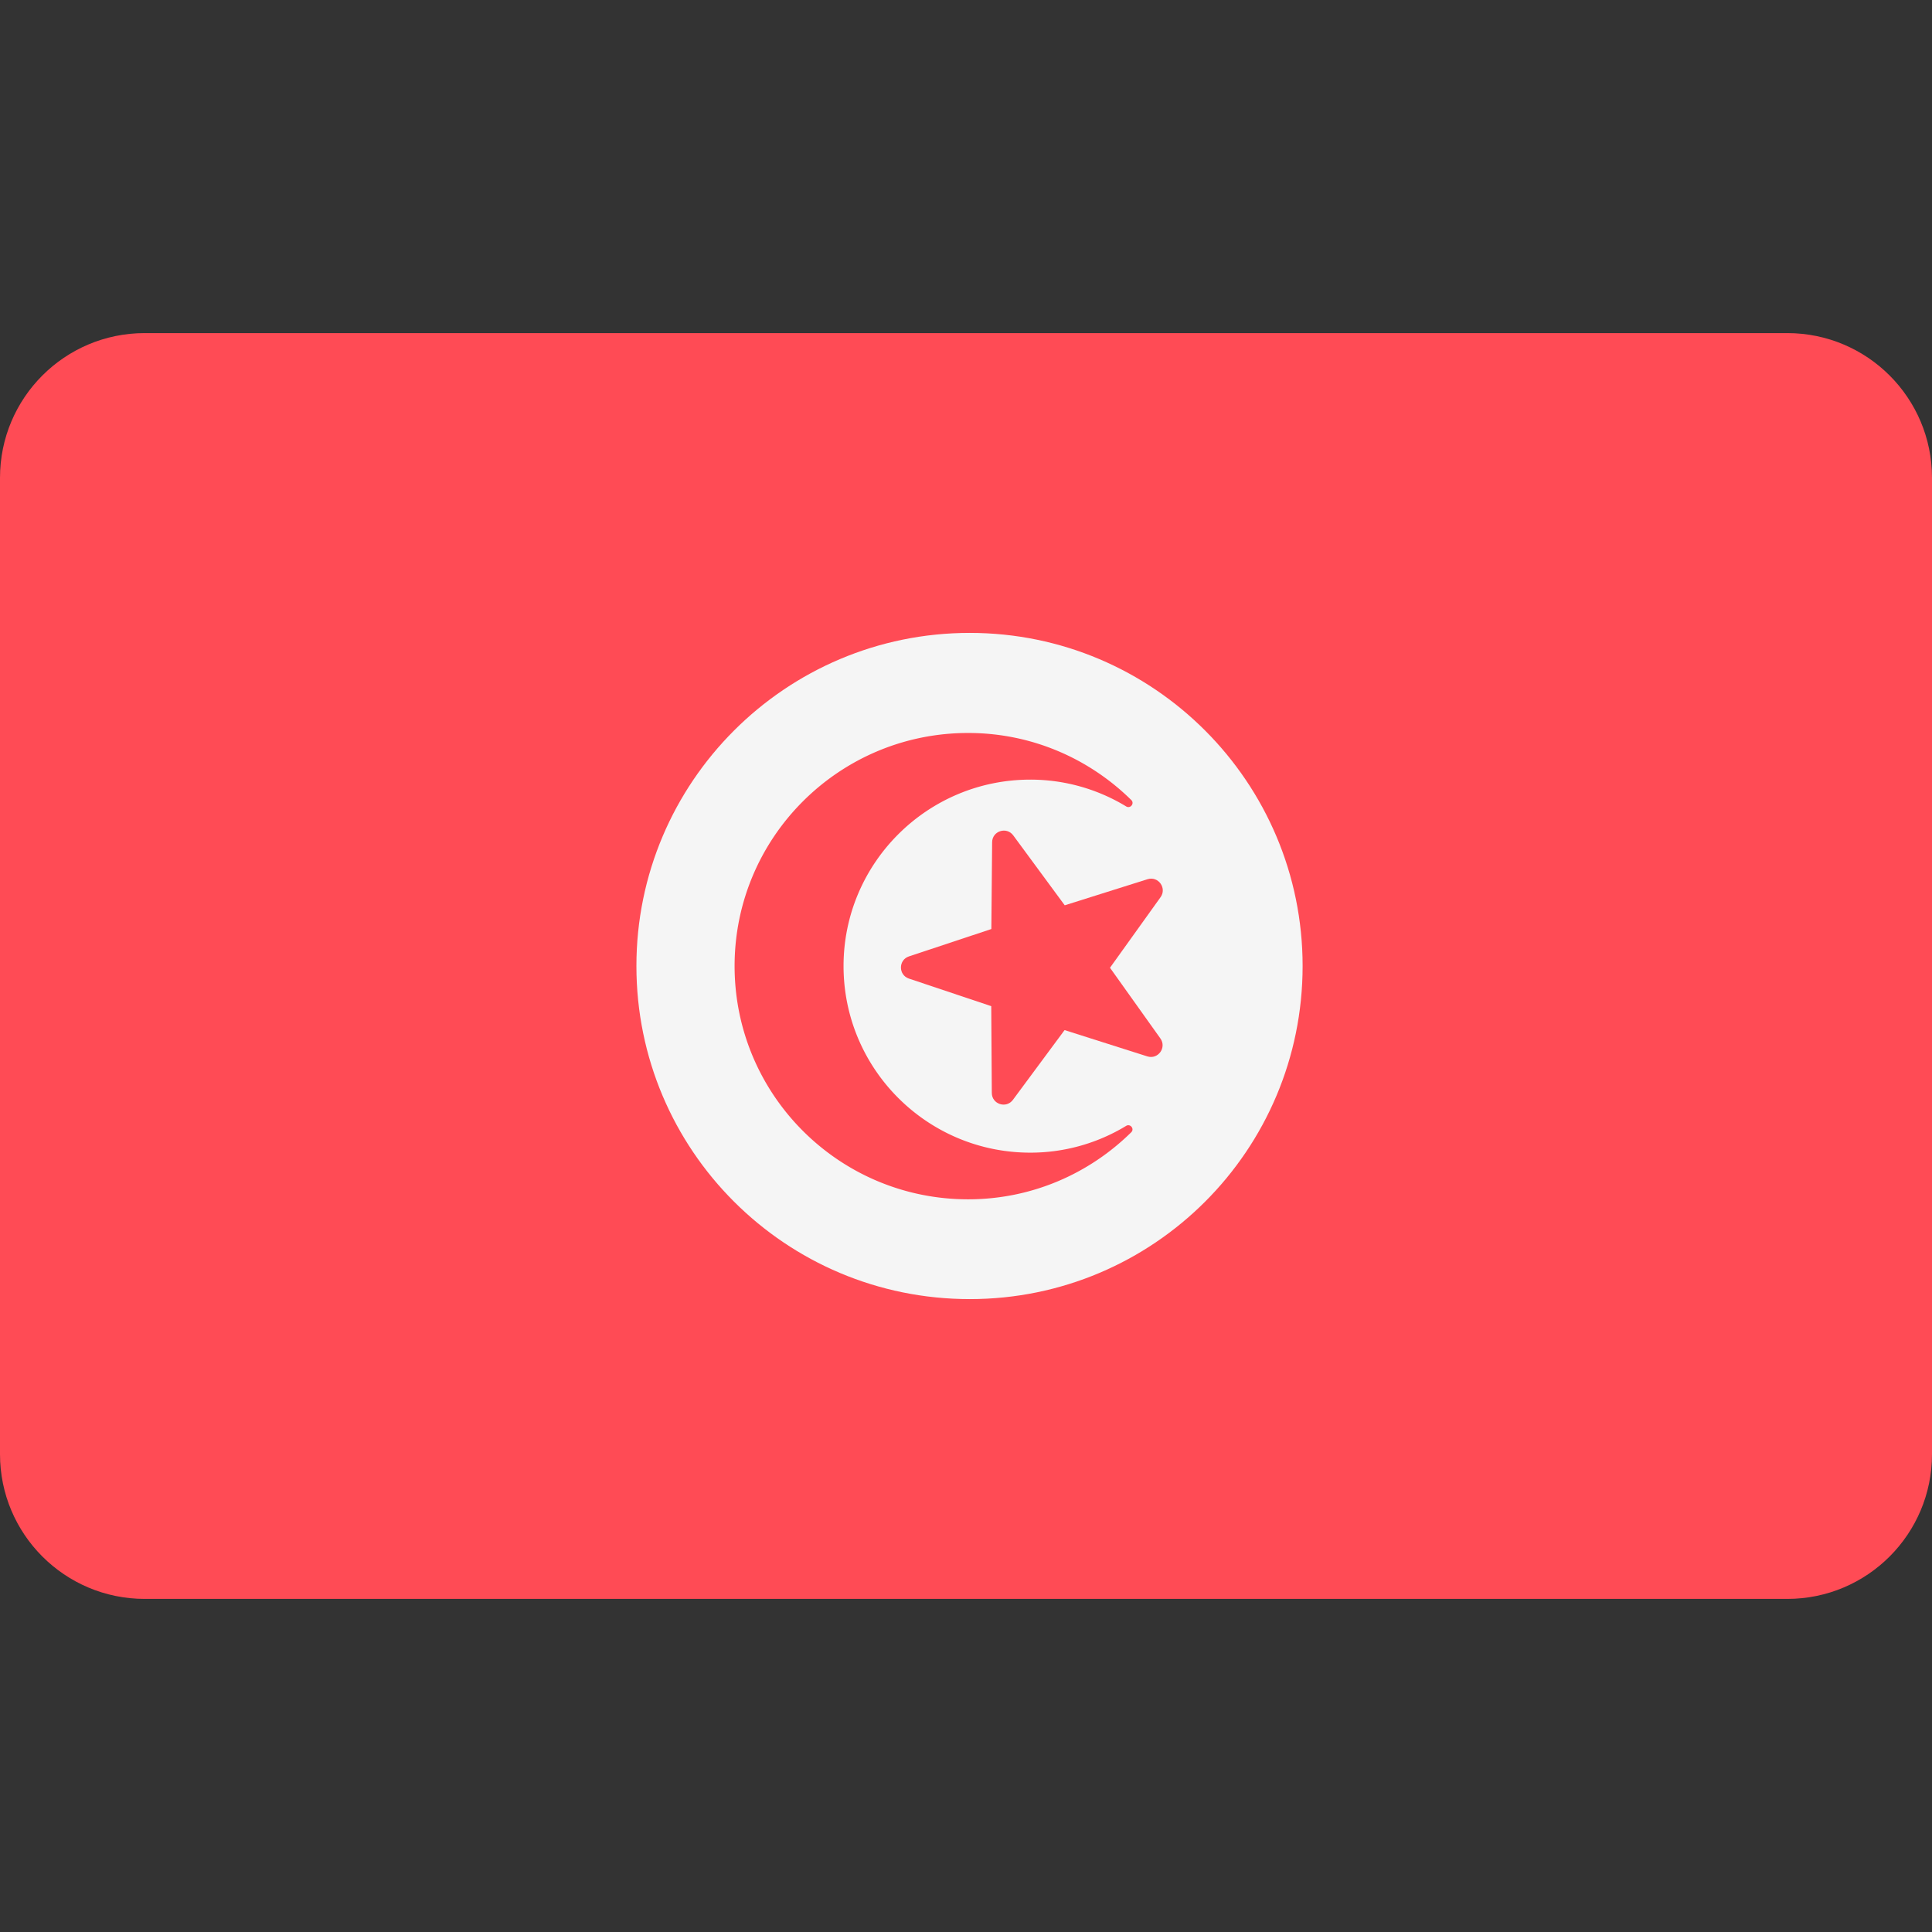 <svg xmlns="http://www.w3.org/2000/svg" xml:space="preserve" style="enable-background:new 0 0 512 512" viewBox="0 0 512 512"><rect x="0" y="0" width="512" height="512" fill="#333333" stroke="none"/><path d="M473.655 423.724H38.345C17.167 423.724 0 406.557 0 385.379V126.621c0-21.177 17.167-38.345 38.345-38.345h435.31c21.177 0 38.345 17.167 38.345 38.345V385.38c0 21.177-17.167 38.344-38.345 38.344z" style="fill:#ff4b55"/><path d="M257.002 167.724c48.718 0 88.205 39.594 88.205 88.276 0 48.823-39.488 88.276-88.205 88.276-48.822 0-88.346-39.453-88.346-88.276-.001-48.682 39.523-88.276 88.346-88.276" style="fill:#f5f5f5"/><path d="M273.042 305.466c-27.327 0-49.493-22.165-49.493-49.461 0-27.23 22.165-49.395 49.493-49.395a48.86 48.86 0 0 1 25.405 7.102c1.112.674 2.282-.782 1.355-1.695-11.138-10.974-26.389-17.771-43.236-17.771-34.2 0-61.891 27.692-61.891 61.761 0 34.135 27.691 61.825 61.891 61.825 16.838 0 32.083-6.792 43.219-17.763.927-.913-.243-2.369-1.355-1.696a48.838 48.838 0 0 1-25.388 7.093z" style="fill:#ff4b55"/><path d="m268.52 221.387 13.644 18.526 21.945-6.912c2.841-.895 5.186 2.342 3.452 4.762l-13.402 18.701 13.355 18.735c1.729 2.425-.625 5.656-3.464 4.754l-21.927-6.968-13.692 18.49c-1.772 2.393-5.572 1.154-5.591-1.825l-.149-23.007-21.816-7.307c-2.825-.946-2.819-4.943.008-5.881l21.835-7.252.207-23.007c.026-2.978 3.828-4.208 5.595-1.809z" style="fill:#ff4b55"/></svg>